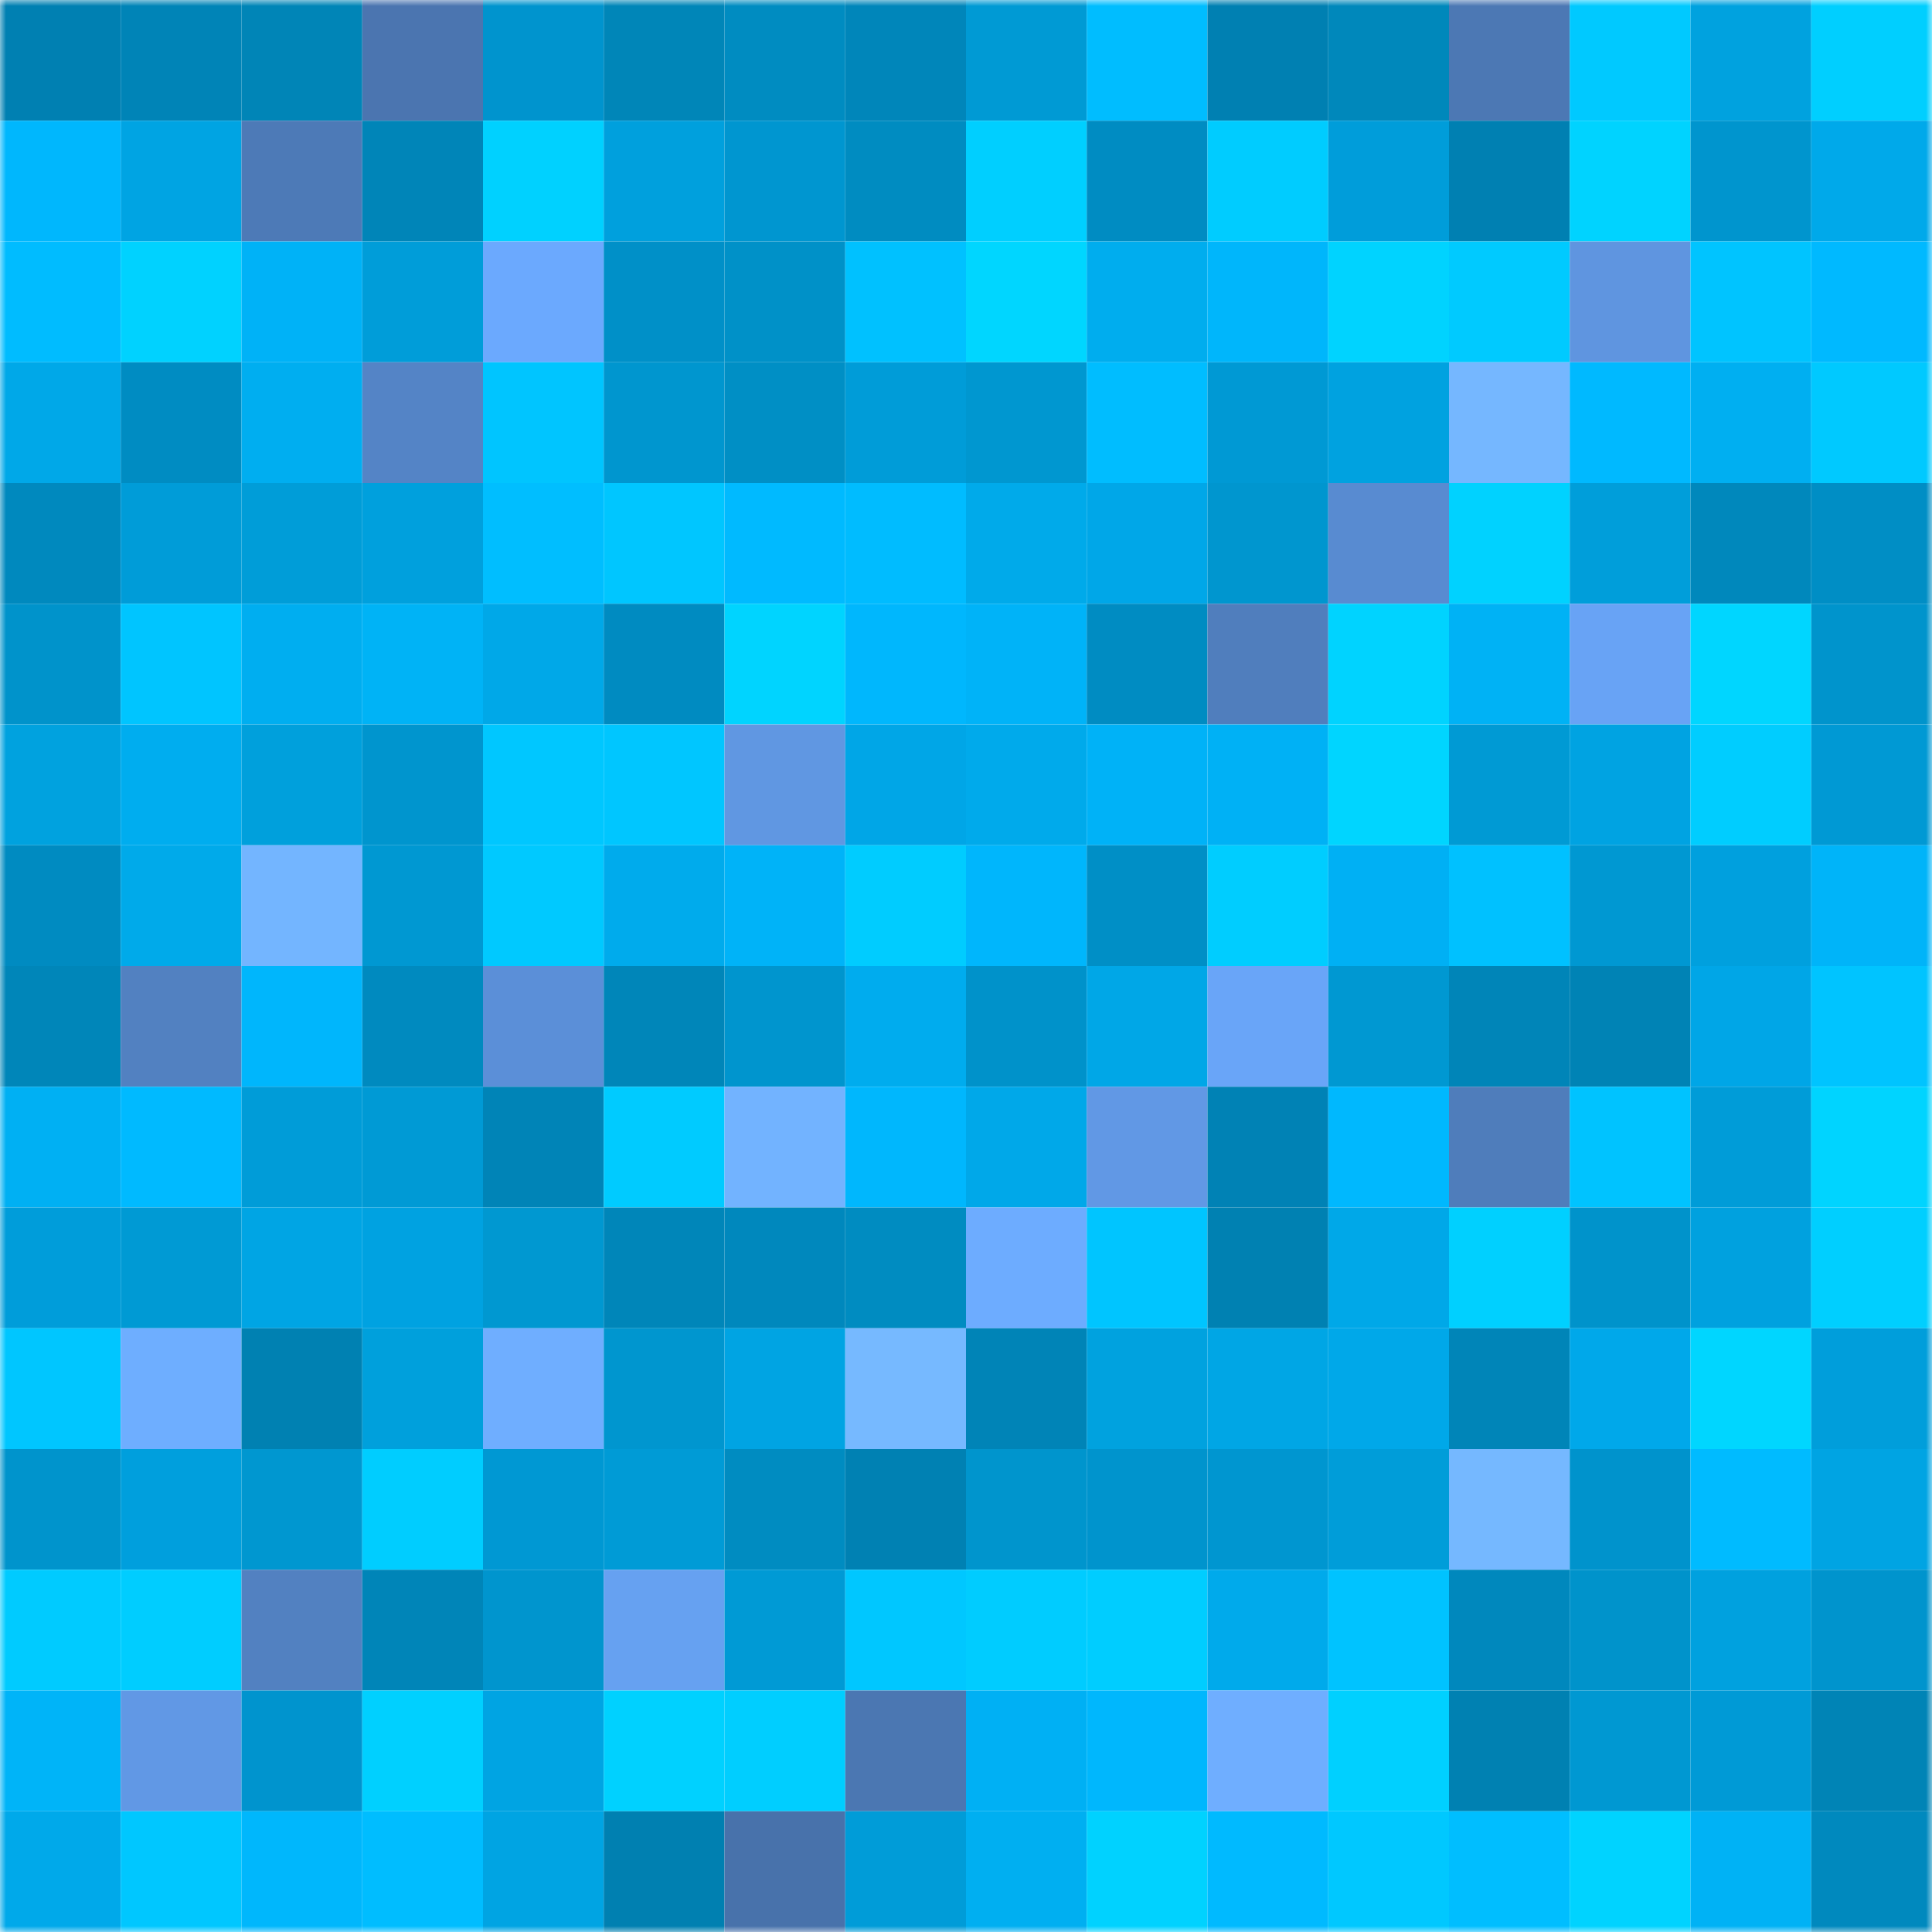 <svg viewBox="0 0 160 160" fill="none" role="img" xmlns="http://www.w3.org/2000/svg" width="240" height="240" name="ens%2C32162.eth"><mask id="1155491689" mask-type="alpha" maskUnits="userSpaceOnUse" x="0" y="0" width="160" height="160"><rect width="160" height="160" fill="#FFFFFF"></rect></mask><g mask="url(#1155491689)"><rect x="0" y="0" width="10" height="10" fill="#0080b2"></rect><rect x="10" y="0" width="10" height="10" fill="#0084b7"></rect><rect x="20" y="0" width="10" height="10" fill="#0085b7"></rect><rect x="30" y="0" width="10" height="10" fill="#4b75b0"></rect><rect x="40" y="0" width="10" height="10" fill="#0094ce"></rect><rect x="50" y="0" width="10" height="10" fill="#0086b8"></rect><rect x="60" y="0" width="10" height="10" fill="#008cc1"></rect><rect x="70" y="0" width="10" height="10" fill="#0086ba"></rect><rect x="80" y="0" width="10" height="10" fill="#009ad4"></rect><rect x="90" y="0" width="10" height="10" fill="#00bdff"></rect><rect x="100" y="0" width="10" height="10" fill="#0080b2"></rect><rect x="110" y="0" width="10" height="10" fill="#0088bb"></rect><rect x="120" y="0" width="10" height="10" fill="#4c78b4"></rect><rect x="130" y="0" width="10" height="10" fill="#00c9ff"></rect><rect x="140" y="0" width="10" height="10" fill="#00a2df"></rect><rect x="150" y="0" width="10" height="10" fill="#00cfff"></rect><rect x="0" y="10" width="10" height="10" fill="#00b7fd"></rect><rect x="10" y="10" width="10" height="10" fill="#00a4e3"></rect><rect x="20" y="10" width="10" height="10" fill="#4d7ab7"></rect><rect x="30" y="10" width="10" height="10" fill="#0085b8"></rect><rect x="40" y="10" width="10" height="10" fill="#00d1ff"></rect><rect x="50" y="10" width="10" height="10" fill="#00a0dd"></rect><rect x="60" y="10" width="10" height="10" fill="#0096d0"></rect><rect x="70" y="10" width="10" height="10" fill="#008cc1"></rect><rect x="80" y="10" width="10" height="10" fill="#00cfff"></rect><rect x="90" y="10" width="10" height="10" fill="#008cc2"></rect><rect x="100" y="10" width="10" height="10" fill="#00ccff"></rect><rect x="110" y="10" width="10" height="10" fill="#009dda"></rect><rect x="120" y="10" width="10" height="10" fill="#0080b2"></rect><rect x="130" y="10" width="10" height="10" fill="#00d3ff"></rect><rect x="140" y="10" width="10" height="10" fill="#0095ce"></rect><rect x="150" y="10" width="10" height="10" fill="#00a9ea"></rect><rect x="0" y="20" width="10" height="10" fill="#00bcff"></rect><rect x="10" y="20" width="10" height="10" fill="#00d2ff"></rect><rect x="20" y="20" width="10" height="10" fill="#00b2f7"></rect><rect x="30" y="20" width="10" height="10" fill="#009dd9"></rect><rect x="40" y="20" width="10" height="10" fill="#6ba9fe"></rect><rect x="50" y="20" width="10" height="10" fill="#0090c8"></rect><rect x="60" y="20" width="10" height="10" fill="#0091c8"></rect><rect x="70" y="20" width="10" height="10" fill="#00c1ff"></rect><rect x="80" y="20" width="10" height="10" fill="#00d6ff"></rect><rect x="90" y="20" width="10" height="10" fill="#00adee"></rect><rect x="100" y="20" width="10" height="10" fill="#00b6fb"></rect><rect x="110" y="20" width="10" height="10" fill="#00d3ff"></rect><rect x="120" y="20" width="10" height="10" fill="#00caff"></rect><rect x="130" y="20" width="10" height="10" fill="#5f95e0"></rect><rect x="140" y="20" width="10" height="10" fill="#00c4ff"></rect><rect x="150" y="20" width="10" height="10" fill="#00b9ff"></rect><rect x="0" y="30" width="10" height="10" fill="#00a8e8"></rect><rect x="10" y="30" width="10" height="10" fill="#008cc2"></rect><rect x="20" y="30" width="10" height="10" fill="#00aef0"></rect><rect x="30" y="30" width="10" height="10" fill="#5484c6"></rect><rect x="40" y="30" width="10" height="10" fill="#00c5ff"></rect><rect x="50" y="30" width="10" height="10" fill="#0096cf"></rect><rect x="60" y="30" width="10" height="10" fill="#008fc5"></rect><rect x="70" y="30" width="10" height="10" fill="#009cd8"></rect><rect x="80" y="30" width="10" height="10" fill="#0097d0"></rect><rect x="90" y="30" width="10" height="10" fill="#00bdff"></rect><rect x="100" y="30" width="10" height="10" fill="#0099d4"></rect><rect x="110" y="30" width="10" height="10" fill="#00a2e0"></rect><rect x="120" y="30" width="10" height="10" fill="#75b7ff"></rect><rect x="130" y="30" width="10" height="10" fill="#00b9ff"></rect><rect x="140" y="30" width="10" height="10" fill="#00aff1"></rect><rect x="150" y="30" width="10" height="10" fill="#00c9ff"></rect><rect x="0" y="40" width="10" height="10" fill="#0089be"></rect><rect x="10" y="40" width="10" height="10" fill="#009cd8"></rect><rect x="20" y="40" width="10" height="10" fill="#009dd8"></rect><rect x="30" y="40" width="10" height="10" fill="#00a0dd"></rect><rect x="40" y="40" width="10" height="10" fill="#00beff"></rect><rect x="50" y="40" width="10" height="10" fill="#00c6ff"></rect><rect x="60" y="40" width="10" height="10" fill="#00baff"></rect><rect x="70" y="40" width="10" height="10" fill="#00bcff"></rect><rect x="80" y="40" width="10" height="10" fill="#00aaea"></rect><rect x="90" y="40" width="10" height="10" fill="#00a7e8"></rect><rect x="100" y="40" width="10" height="10" fill="#0096cf"></rect><rect x="110" y="40" width="10" height="10" fill="#588bd1"></rect><rect x="120" y="40" width="10" height="10" fill="#00d2ff"></rect><rect x="130" y="40" width="10" height="10" fill="#009eda"></rect><rect x="140" y="40" width="10" height="10" fill="#0088bc"></rect><rect x="150" y="40" width="10" height="10" fill="#008ec5"></rect><rect x="0" y="50" width="10" height="10" fill="#0093cb"></rect><rect x="10" y="50" width="10" height="10" fill="#00c5ff"></rect><rect x="20" y="50" width="10" height="10" fill="#00aef0"></rect><rect x="30" y="50" width="10" height="10" fill="#00b3f6"></rect><rect x="40" y="50" width="10" height="10" fill="#00a8e8"></rect><rect x="50" y="50" width="10" height="10" fill="#008bc1"></rect><rect x="60" y="50" width="10" height="10" fill="#00d4ff"></rect><rect x="70" y="50" width="10" height="10" fill="#00b7fd"></rect><rect x="80" y="50" width="10" height="10" fill="#00b3f8"></rect><rect x="90" y="50" width="10" height="10" fill="#008cc2"></rect><rect x="100" y="50" width="10" height="10" fill="#507ebd"></rect><rect x="110" y="50" width="10" height="10" fill="#00d3ff"></rect><rect x="120" y="50" width="10" height="10" fill="#00b2f5"></rect><rect x="130" y="50" width="10" height="10" fill="#68a3f5"></rect><rect x="140" y="50" width="10" height="10" fill="#00d6ff"></rect><rect x="150" y="50" width="10" height="10" fill="#0094cc"></rect><rect x="0" y="60" width="10" height="10" fill="#00a2df"></rect><rect x="10" y="60" width="10" height="10" fill="#00adef"></rect><rect x="20" y="60" width="10" height="10" fill="#00a0dc"></rect><rect x="30" y="60" width="10" height="10" fill="#0095ce"></rect><rect x="40" y="60" width="10" height="10" fill="#00c7ff"></rect><rect x="50" y="60" width="10" height="10" fill="#00c6ff"></rect><rect x="60" y="60" width="10" height="10" fill="#6097e2"></rect><rect x="70" y="60" width="10" height="10" fill="#00a6e7"></rect><rect x="80" y="60" width="10" height="10" fill="#00aaeb"></rect><rect x="90" y="60" width="10" height="10" fill="#00b2f7"></rect><rect x="100" y="60" width="10" height="10" fill="#00b1f5"></rect><rect x="110" y="60" width="10" height="10" fill="#00d5ff"></rect><rect x="120" y="60" width="10" height="10" fill="#009ad4"></rect><rect x="130" y="60" width="10" height="10" fill="#00a3e2"></rect><rect x="140" y="60" width="10" height="10" fill="#00cdff"></rect><rect x="150" y="60" width="10" height="10" fill="#0099d4"></rect><rect x="0" y="70" width="10" height="10" fill="#008bc1"></rect><rect x="10" y="70" width="10" height="10" fill="#00aaea"></rect><rect x="20" y="70" width="10" height="10" fill="#73b5ff"></rect><rect x="30" y="70" width="10" height="10" fill="#0098d2"></rect><rect x="40" y="70" width="10" height="10" fill="#00c9ff"></rect><rect x="50" y="70" width="10" height="10" fill="#00abec"></rect><rect x="60" y="70" width="10" height="10" fill="#00b3f8"></rect><rect x="70" y="70" width="10" height="10" fill="#00ccff"></rect><rect x="80" y="70" width="10" height="10" fill="#00b6fc"></rect><rect x="90" y="70" width="10" height="10" fill="#008fc6"></rect><rect x="100" y="70" width="10" height="10" fill="#00cdff"></rect><rect x="110" y="70" width="10" height="10" fill="#00b0f4"></rect><rect x="120" y="70" width="10" height="10" fill="#00c1ff"></rect><rect x="130" y="70" width="10" height="10" fill="#0098d2"></rect><rect x="140" y="70" width="10" height="10" fill="#00a0de"></rect><rect x="150" y="70" width="10" height="10" fill="#00b4f9"></rect><rect x="0" y="80" width="10" height="10" fill="#0086b9"></rect><rect x="10" y="80" width="10" height="10" fill="#5281c1"></rect><rect x="20" y="80" width="10" height="10" fill="#00b6fc"></rect><rect x="30" y="80" width="10" height="10" fill="#008abf"></rect><rect x="40" y="80" width="10" height="10" fill="#5b8fd8"></rect><rect x="50" y="80" width="10" height="10" fill="#0086b9"></rect><rect x="60" y="80" width="10" height="10" fill="#0095ce"></rect><rect x="70" y="80" width="10" height="10" fill="#00acee"></rect><rect x="80" y="80" width="10" height="10" fill="#0092ca"></rect><rect x="90" y="80" width="10" height="10" fill="#00a7e7"></rect><rect x="100" y="80" width="10" height="10" fill="#69a5f8"></rect><rect x="110" y="80" width="10" height="10" fill="#0098d2"></rect><rect x="120" y="80" width="10" height="10" fill="#0085b8"></rect><rect x="130" y="80" width="10" height="10" fill="#0083b5"></rect><rect x="140" y="80" width="10" height="10" fill="#00a6e7"></rect><rect x="150" y="80" width="10" height="10" fill="#00c4ff"></rect><rect x="0" y="90" width="10" height="10" fill="#00b0f3"></rect><rect x="10" y="90" width="10" height="10" fill="#00baff"></rect><rect x="20" y="90" width="10" height="10" fill="#009cd8"></rect><rect x="30" y="90" width="10" height="10" fill="#009ad5"></rect><rect x="40" y="90" width="10" height="10" fill="#0084b7"></rect><rect x="50" y="90" width="10" height="10" fill="#00cbff"></rect><rect x="60" y="90" width="10" height="10" fill="#72b3ff"></rect><rect x="70" y="90" width="10" height="10" fill="#00b7fd"></rect><rect x="80" y="90" width="10" height="10" fill="#00a8e9"></rect><rect x="90" y="90" width="10" height="10" fill="#6198e5"></rect><rect x="100" y="90" width="10" height="10" fill="#0082b5"></rect><rect x="110" y="90" width="10" height="10" fill="#00b8fe"></rect><rect x="120" y="90" width="10" height="10" fill="#4f7dbb"></rect><rect x="130" y="90" width="10" height="10" fill="#00c3ff"></rect><rect x="140" y="90" width="10" height="10" fill="#009cd8"></rect><rect x="150" y="90" width="10" height="10" fill="#00d4ff"></rect><rect x="0" y="100" width="10" height="10" fill="#009dda"></rect><rect x="10" y="100" width="10" height="10" fill="#009ad4"></rect><rect x="20" y="100" width="10" height="10" fill="#00a5e4"></rect><rect x="30" y="100" width="10" height="10" fill="#00a2e1"></rect><rect x="40" y="100" width="10" height="10" fill="#0098d1"></rect><rect x="50" y="100" width="10" height="10" fill="#0086b9"></rect><rect x="60" y="100" width="10" height="10" fill="#0088bd"></rect><rect x="70" y="100" width="10" height="10" fill="#008cc1"></rect><rect x="80" y="100" width="10" height="10" fill="#6dacff"></rect><rect x="90" y="100" width="10" height="10" fill="#00c5ff"></rect><rect x="100" y="100" width="10" height="10" fill="#0081b2"></rect><rect x="110" y="100" width="10" height="10" fill="#00a8e8"></rect><rect x="120" y="100" width="10" height="10" fill="#00d0ff"></rect><rect x="130" y="100" width="10" height="10" fill="#0093cb"></rect><rect x="140" y="100" width="10" height="10" fill="#00a1df"></rect><rect x="150" y="100" width="10" height="10" fill="#00cfff"></rect><rect x="0" y="110" width="10" height="10" fill="#00c6ff"></rect><rect x="10" y="110" width="10" height="10" fill="#6eaeff"></rect><rect x="20" y="110" width="10" height="10" fill="#0081b2"></rect><rect x="30" y="110" width="10" height="10" fill="#00a0dc"></rect><rect x="40" y="110" width="10" height="10" fill="#6faeff"></rect><rect x="50" y="110" width="10" height="10" fill="#0096cf"></rect><rect x="60" y="110" width="10" height="10" fill="#00a4e3"></rect><rect x="70" y="110" width="10" height="10" fill="#76b9ff"></rect><rect x="80" y="110" width="10" height="10" fill="#0084b7"></rect><rect x="90" y="110" width="10" height="10" fill="#00a2df"></rect><rect x="100" y="110" width="10" height="10" fill="#00a6e5"></rect><rect x="110" y="110" width="10" height="10" fill="#00a8e9"></rect><rect x="120" y="110" width="10" height="10" fill="#0085b8"></rect><rect x="130" y="110" width="10" height="10" fill="#00a8ea"></rect><rect x="140" y="110" width="10" height="10" fill="#00d6ff"></rect><rect x="150" y="110" width="10" height="10" fill="#009edb"></rect><rect x="0" y="120" width="10" height="10" fill="#0094cc"></rect><rect x="10" y="120" width="10" height="10" fill="#009fdd"></rect><rect x="20" y="120" width="10" height="10" fill="#0097d0"></rect><rect x="30" y="120" width="10" height="10" fill="#00cdff"></rect><rect x="40" y="120" width="10" height="10" fill="#0098d3"></rect><rect x="50" y="120" width="10" height="10" fill="#009bd6"></rect><rect x="60" y="120" width="10" height="10" fill="#008cc1"></rect><rect x="70" y="120" width="10" height="10" fill="#0081b3"></rect><rect x="80" y="120" width="10" height="10" fill="#0095cd"></rect><rect x="90" y="120" width="10" height="10" fill="#0094cd"></rect><rect x="100" y="120" width="10" height="10" fill="#0096d0"></rect><rect x="110" y="120" width="10" height="10" fill="#009dd9"></rect><rect x="120" y="120" width="10" height="10" fill="#75b8ff"></rect><rect x="130" y="120" width="10" height="10" fill="#0093cc"></rect><rect x="140" y="120" width="10" height="10" fill="#00bbff"></rect><rect x="150" y="120" width="10" height="10" fill="#00a4e3"></rect><rect x="0" y="130" width="10" height="10" fill="#00cbff"></rect><rect x="10" y="130" width="10" height="10" fill="#00cdff"></rect><rect x="20" y="130" width="10" height="10" fill="#5281c1"></rect><rect x="30" y="130" width="10" height="10" fill="#0085b8"></rect><rect x="40" y="130" width="10" height="10" fill="#0095ce"></rect><rect x="50" y="130" width="10" height="10" fill="#66a1f1"></rect><rect x="60" y="130" width="10" height="10" fill="#009ad5"></rect><rect x="70" y="130" width="10" height="10" fill="#00c7ff"></rect><rect x="80" y="130" width="10" height="10" fill="#00ccff"></rect><rect x="90" y="130" width="10" height="10" fill="#00cdff"></rect><rect x="100" y="130" width="10" height="10" fill="#00aaeb"></rect><rect x="110" y="130" width="10" height="10" fill="#00c3ff"></rect><rect x="120" y="130" width="10" height="10" fill="#0088bd"></rect><rect x="130" y="130" width="10" height="10" fill="#0093cb"></rect><rect x="140" y="130" width="10" height="10" fill="#00a1df"></rect><rect x="150" y="130" width="10" height="10" fill="#0094cd"></rect><rect x="0" y="140" width="10" height="10" fill="#00b4f8"></rect><rect x="10" y="140" width="10" height="10" fill="#6198e5"></rect><rect x="20" y="140" width="10" height="10" fill="#0094ce"></rect><rect x="30" y="140" width="10" height="10" fill="#00d0ff"></rect><rect x="40" y="140" width="10" height="10" fill="#00a4e3"></rect><rect x="50" y="140" width="10" height="10" fill="#00d1ff"></rect><rect x="60" y="140" width="10" height="10" fill="#00ceff"></rect><rect x="70" y="140" width="10" height="10" fill="#4b77b2"></rect><rect x="80" y="140" width="10" height="10" fill="#00b0f4"></rect><rect x="90" y="140" width="10" height="10" fill="#00b7fd"></rect><rect x="100" y="140" width="10" height="10" fill="#6faeff"></rect><rect x="110" y="140" width="10" height="10" fill="#00d0ff"></rect><rect x="120" y="140" width="10" height="10" fill="#0081b2"></rect><rect x="130" y="140" width="10" height="10" fill="#0098d2"></rect><rect x="140" y="140" width="10" height="10" fill="#009ad6"></rect><rect x="150" y="140" width="10" height="10" fill="#0084b6"></rect><rect x="0" y="150" width="10" height="10" fill="#00a9ea"></rect><rect x="10" y="150" width="10" height="10" fill="#00c7ff"></rect><rect x="20" y="150" width="10" height="10" fill="#00b7fc"></rect><rect x="30" y="150" width="10" height="10" fill="#00bdff"></rect><rect x="40" y="150" width="10" height="10" fill="#00a4e3"></rect><rect x="50" y="150" width="10" height="10" fill="#0080b1"></rect><rect x="60" y="150" width="10" height="10" fill="#4872ab"></rect><rect x="70" y="150" width="10" height="10" fill="#009cd8"></rect><rect x="80" y="150" width="10" height="10" fill="#00aff1"></rect><rect x="90" y="150" width="10" height="10" fill="#00d2ff"></rect><rect x="100" y="150" width="10" height="10" fill="#00baff"></rect><rect x="110" y="150" width="10" height="10" fill="#00c8ff"></rect><rect x="120" y="150" width="10" height="10" fill="#00beff"></rect><rect x="130" y="150" width="10" height="10" fill="#00d3ff"></rect><rect x="140" y="150" width="10" height="10" fill="#00b2f5"></rect><rect x="150" y="150" width="10" height="10" fill="#0089be"></rect></g></svg>